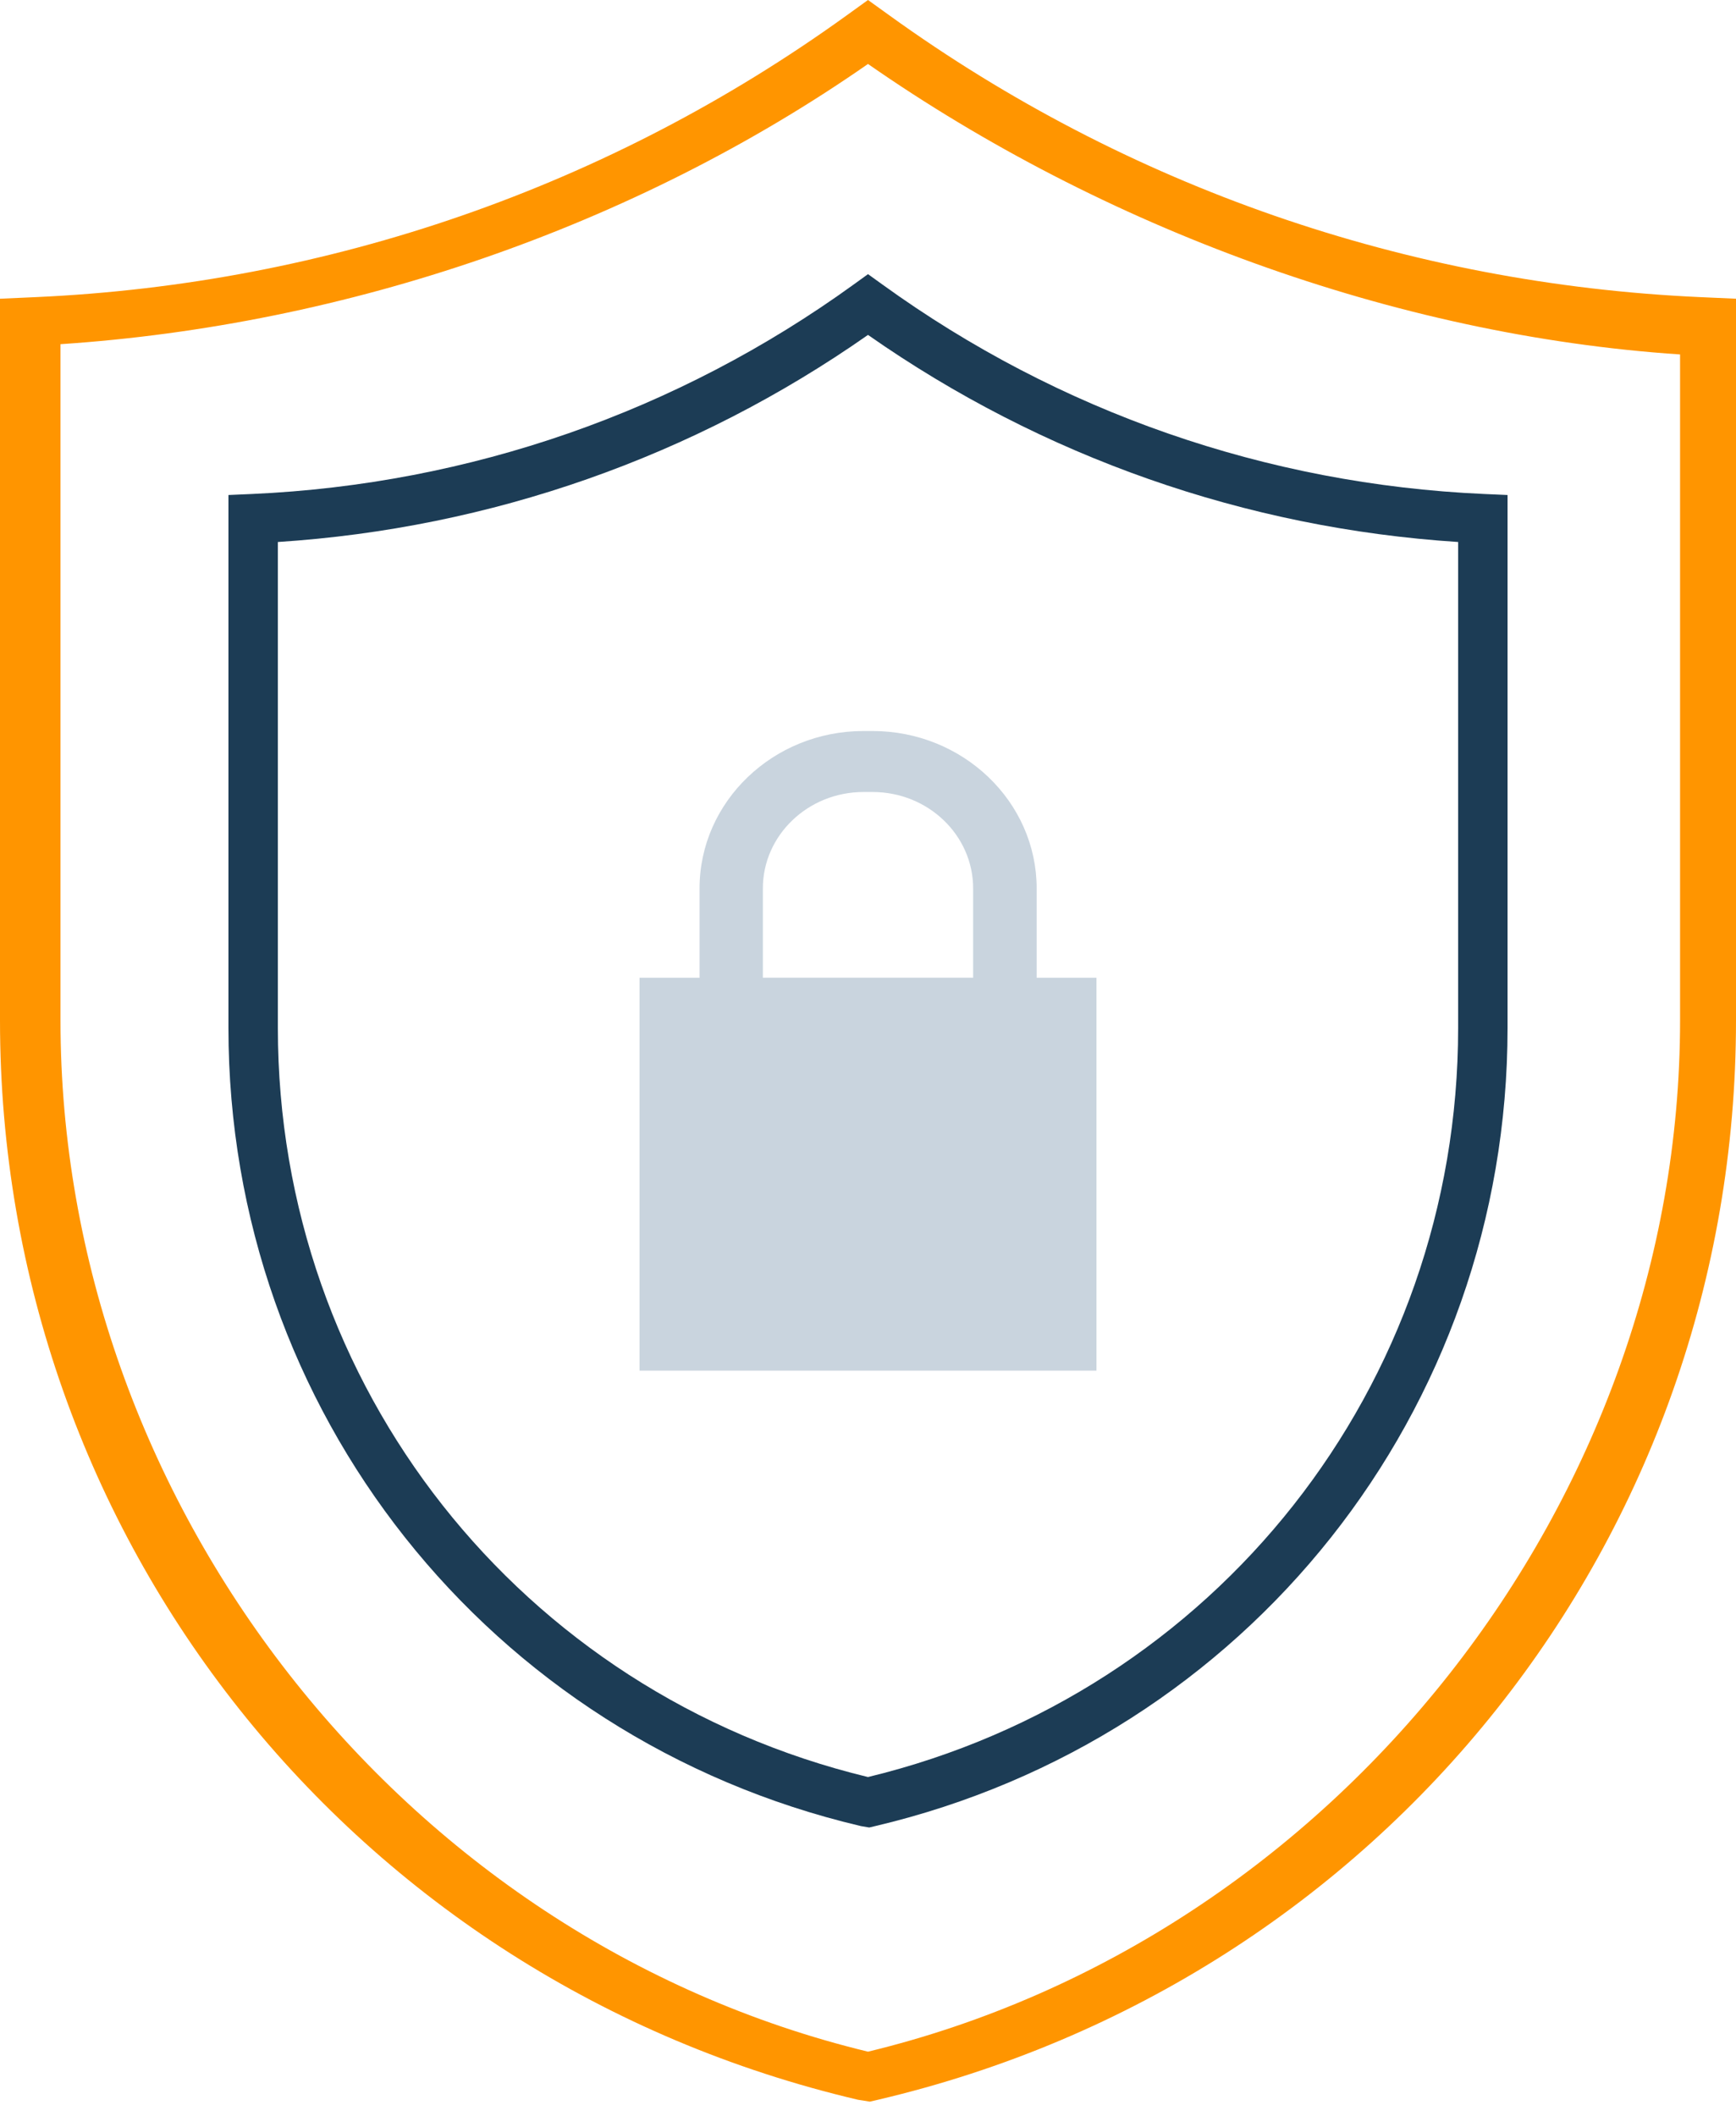 <?xml version="1.0" encoding="UTF-8"?>
<svg width="32px" height="39px" viewBox="0 0 32 39" version="1.1" xmlns="http://www.w3.org/2000/svg" xmlns:xlink="http://www.w3.org/1999/xlink">
    <!-- Generator: Sketch 49 (51002) - http://www.bohemiancoding.com/sketch -->
    <title>Control against fraud ICON</title>
    <desc>Created with Sketch.</desc>
    <defs></defs>
    <g id="Innovation" stroke="none" stroke-width="1" fill="none" fill-rule="evenodd">
        <g id="22.01.18-Bitcoin.org_Innovation_Desktop-1200px--" transform="translate(-384, -738)">
            <g id="//contenct" transform="translate(215, 697)">
                <g id="box1">
                    <g id="Control-against-fraud-ICON" transform="translate(155, 30)">
                        <g>
                            <rect id="Rectangle-2" x="0" y="0" width="60" height="60"></rect>
                            <g id="firewall-shield" transform="translate(14, 11)" fill-rule="nonzero">
                                <path d="M16.035,38.737 L15.814,38.702 C6.501,36.514 0,28.334 0,18.809 L0,5.506 L0.649,5.477 C6.057,5.236 11.228,3.442 15.602,0.287 L16,0 L16.399,0.287 C20.774,3.442 25.945,5.236 31.351,5.477 L32,5.506 L32,18.809 C32,28.335 25.498,36.514 16.189,38.701 L16.035,38.737 Z M1.115,6.344 L1.115,18.809 C1.115,27.663 7.372,35.731 16,37.816 C24.629,35.73 30.969,27.662 30.969,18.809 L30.969,6.533 C25.695,6.182 20.328,4.191 16,1.179 C11.673,4.19 6.391,5.993 1.115,6.344 Z" id="Shape" fill="#FF9500"></path>
                                <path d="M16.023,33.684 L15.869,33.658 C9.006,32.042 4.211,25.993 4.211,18.949 L4.211,9.124 L4.646,9.105 C8.657,8.925 12.49,7.591 15.733,5.246 L16,5.053 L16.268,5.246 C19.512,7.591 23.345,8.926 27.354,9.105 L27.789,9.124 L27.789,18.949 C27.789,25.993 22.994,32.042 16.129,33.659 L16.023,33.684 Z M5.122,9.99 L5.122,18.949 C5.122,25.542 9.591,31.207 16,32.754 C22.412,31.203 26.878,25.539 26.878,18.949 L26.878,9.99 C22.958,9.736 19.213,8.422 16,6.173 C12.79,8.422 9.044,9.736 5.122,9.99 Z" id="Shape" fill="#1C3C55"></path>
                                <path d="M19.109,18.022 L19.109,16.375 C19.109,14.777 17.751,13.474 16.084,13.474 L15.917,13.474 C14.25,13.474 12.895,14.777 12.895,16.375 L12.895,18.022 L11.789,18.022 L11.789,25.263 L20.211,25.263 L20.211,18.022 L19.109,18.022 Z M14.062,16.374 C14.062,15.395 14.895,14.598 15.917,14.598 L16.084,14.598 C17.109,14.598 17.938,15.395 17.938,16.374 L17.938,18.021 L14.062,18.021 L14.062,16.374 Z" id="Shape" fill="#C9D4DE"></path>
                            </g>
                        </g>
                    </g>
                </g>
            </g>
        </g>
    </g>
</svg>